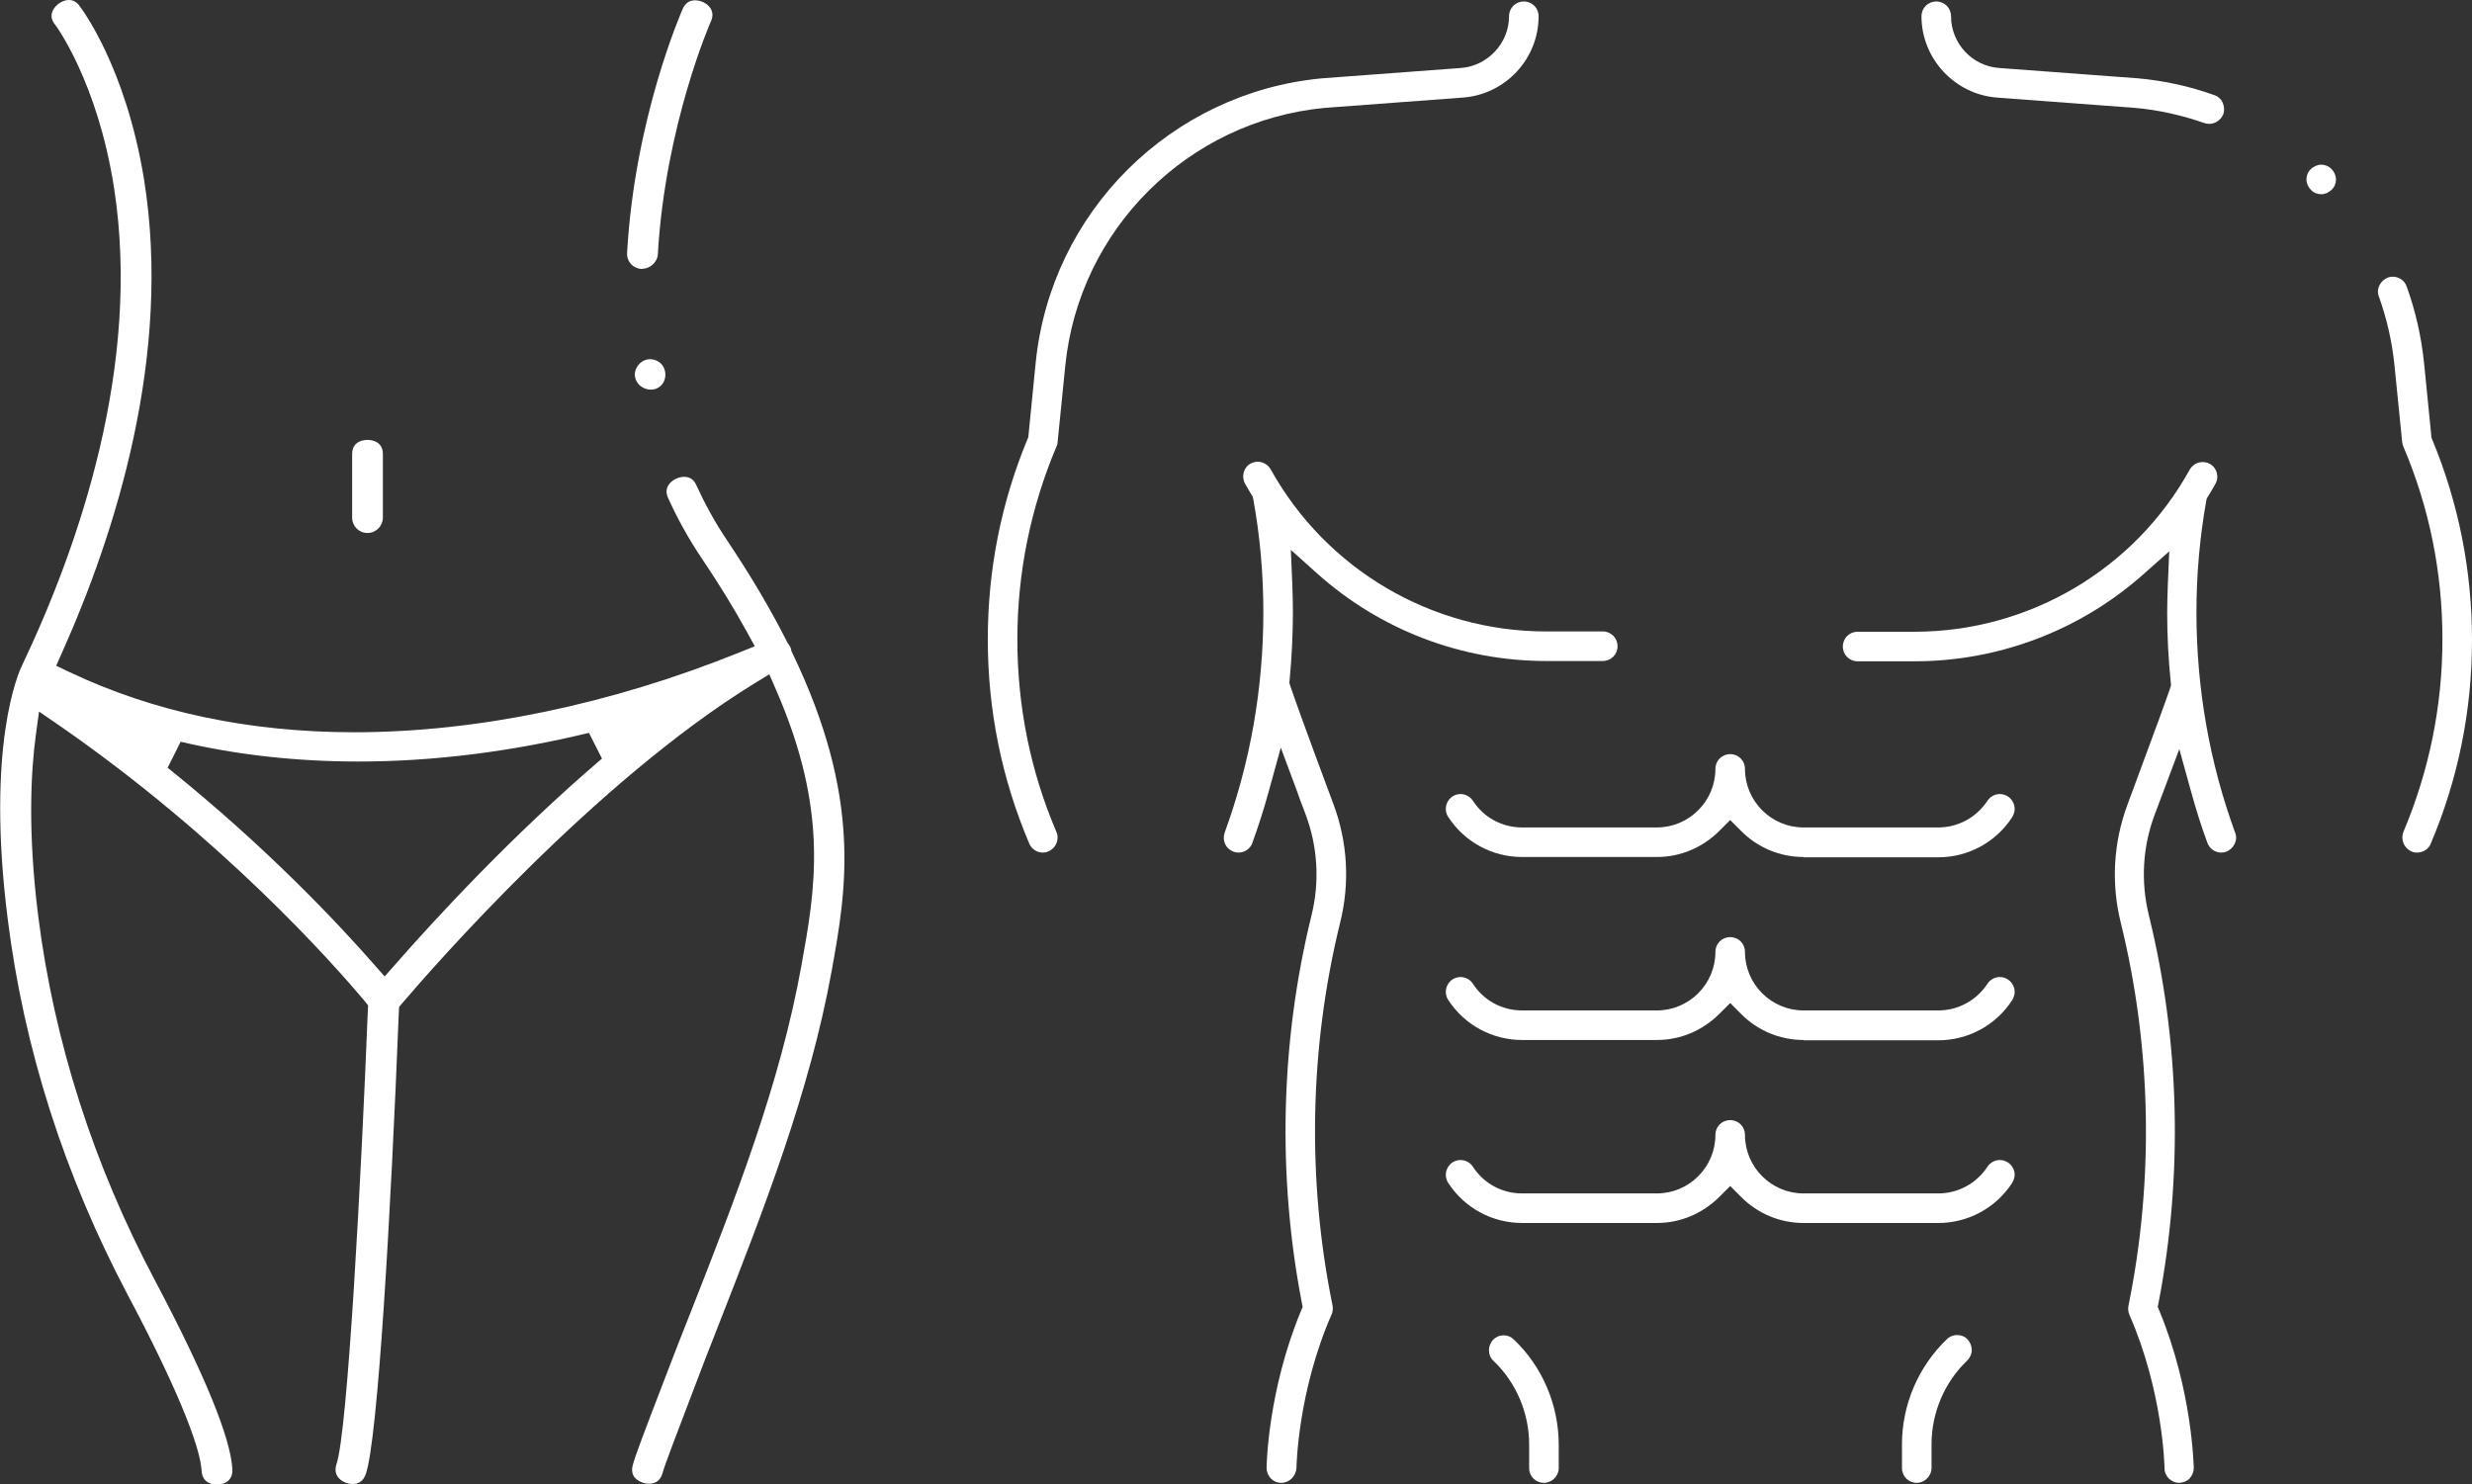 <svg xmlns="http://www.w3.org/2000/svg" xmlns:xlink="http://www.w3.org/1999/xlink" id="Capa_1" x="0px" y="0px" viewBox="0 0 836.1 502" style="enable-background:new 0 0 836.1 502;" xml:space="preserve">
<rect x="0" y="0" width="836.1" height="502" fill="#333333" stroke="none"/>
<style type="text/css">
	.st0{fill:#FFFFFF;}
</style>
<g>
	<path class="st0" d="M119.3,502c-2,0-4.1-1-5.1-2.5c-0.8-1.2-0.9-2.6-0.4-4.2c3.8-10.9,8.4-97.6,10.6-153.3l0.1-1.9l-1.2-1.5   c-10.2-12.2-47.9-54.9-103.4-93.3l-6.7-4.6l-1.1,8.1c-1.6,11.9-2.8,32.1,0.8,60.9c5.4,42.7,18.7,84.3,39.6,123.6   c16.7,31.6,25.5,53,26.1,63.7c0.1,1.5-0.3,2.7-1.1,3.6c-0.9,1-2.5,1.6-4.1,1.6c-1.2,0-4.9-0.3-5.2-4.6c-0.5-8.9-9.3-30-24.9-59.4   C21.8,397.6,8.1,354.8,2.6,310.8c-7.4-58.5,3.6-83.2,4.9-85.8c19.3-40.6,40.3-101.5,31.1-161.3C33,27.6,18.8,8.5,18.6,8.3   c-1.3-1.6-1.5-3.2-0.7-4.8c1-2,3.3-3.5,5.4-3.5c1.4,0,2.6,0.6,3.6,2c0.6,0.8,15.6,20.5,21.8,58.6c9.6,59.6-9.7,119.9-27.7,160.1   l-2,4.5l4.4,2.1c28.4,13.5,60.8,20.4,96.4,20.4c0,0,0,0,0,0c41.3,0,86.4-9.3,130.3-27l5.2-2.1l-2.7-4.9c-4.4-8-9.5-16.3-15.3-24.9   c-4.3-6.4-8.1-13.2-11.3-20.3c-0.8-1.6-0.7-3.1,0.1-4.4c1-1.6,3.2-2.8,5.3-2.8c1.9,0,3.3,0.9,4.1,2.8c3,6.5,6.5,12.9,10.5,18.8   c7.9,11.8,14.7,23.3,20.2,34.2l0.2,0.4l0.3,0.4c0.4,0.6,0.8,1.2,0.9,1.9l0.1,0.5l0.2,0.4c23.9,49.5,18.3,80.5,13.4,107.7   c-7.4,40.9-23,80.8-38.1,119.4c-2.8,7.1-5.7,14.5-8.4,21.7c-6.2,16.3-10.1,26.4-10.7,28.8c-0.8,3-3,3.6-4.6,3.6h0   c-1.9,0-3.8-0.9-4.9-2.2c-0.8-1.1-1-2.4-0.6-4c0.7-2.9,4.1-11.8,11.1-30c2.8-7.4,5.8-15,8.7-22.3c14.8-37.7,30.1-76.7,37.3-117   c4.6-25.5,9.4-51.8-8.6-93l-2.3-5.3l-4.9,3c-53.9,33.1-108.7,95.9-119.2,108.2l-1.1,1.3l-0.1,1.7c-2.7,68.1-7.1,144.9-11.2,156.4   C122.9,500.9,121.4,502,119.3,502z M56.7,259.7c34,27.3,58.2,53.3,69.6,66.3l3.8,4.3l3.8-4.3c12.8-14.6,38.9-43.1,69.7-69.4   l-4.4-8.7c-26.4,6.4-52.7,9.7-77.9,9.7c-20.9,0-41.1-2.2-60.2-6.7L56.7,259.7z"></path>
	<path class="st0" d="M217,91c-1.4-0.1-2.7-0.7-3.6-1.7c-0.9-1-1.4-2.4-1.3-3.8c2.6-45.5,18.2-81,18.8-82.5c0.9-1.9,2.2-2.9,4.2-2.9   c2,0,4.2,1.1,5.2,2.7c0.8,1.3,0.9,2.7,0.2,4.3c-0.2,0.4-15.5,35.4-18,78.9c-0.1,2.6-2.6,4.9-5.2,4.9C217.3,91,217.1,91,217,91z"></path>
	<path class="st0" d="M124.3,180.3c-2.9,0-5.2-2.3-5.2-5.2v-21.5c0-4.6,4.3-4.8,5.2-4.8c0.9,0,5.2,0.2,5.2,4.8v21.5   C129.5,177.9,127.2,180.3,124.3,180.3z"></path>
	<path class="st0" d="M220.2,131.8c-1.5,0-3-0.6-4.1-1.7c-0.9-1-1.4-2.2-1.4-3.5c0.1-2.2,1.7-4.3,3.8-4.9c0.4-0.1,0.9-0.2,1.3-0.2   c1.8,0,3.5,0.9,4.4,2.3c1.3,2,1.1,4.8-0.5,6.5C222.7,131.3,221.6,131.8,220.2,131.8L220.2,131.8z"></path>
</g>
<g>
	<path class="st0" d="M352.7,288.4c-2,0-3.8-1.2-4.6-3.1c-9.3-21.9-14-45.1-14-69c0-23.5,4.5-46.2,13.4-67.7l0.3-0.7l2.5-25.2   c5.1-51,45.8-91.4,96.8-96.2l47-3.5c9.1-0.7,16.3-8.4,16.3-17.5c0-2.8,2.2-5,5-5s5,2.2,5,5c0,14.4-11.2,26.4-25.5,27.5l-46.9,3.5   c-46.2,4.4-83.1,41.1-87.7,87.3l-2.6,25.9c0,0.5-0.2,1-0.4,1.4c-8.7,20.7-13.2,42.6-13.2,65.2c0,22.6,4.4,44.5,13.2,65.1   c1.1,2.5-0.1,5.5-2.7,6.6C354,288.3,353.3,288.4,352.7,288.4z"></path>
	<path class="st0" d="M433.3,501.6c-1.4,0-2.6-0.6-3.5-1.5c-0.9-1-1.4-2.2-1.4-3.6c0-1.1,0.5-26.2,11.6-53l0.6-1.4l-0.3-1.5   c-8.3-43.1-7.2-88.4,3.3-131c2.8-11.4,2.1-23.1-2-34.1c-1.1-2.8-2.1-5.5-3-8.1l-5.4-14.5l-4.1,14.9c-1.6,5.9-3.5,11.7-5.5,17.3   c-0.7,2-2.6,3.3-4.7,3.3c-0.6,0-1.2-0.1-1.7-0.3c-1.3-0.5-2.3-1.4-2.8-2.6c-0.6-1.2-0.6-2.6-0.2-3.8c8.7-23.8,13.1-48.9,13.1-74.6   c0-12.8-1.1-25.6-3.4-38.2l-0.2-0.9l-0.5-0.8c-0.8-1.3-1.4-2.4-2.1-3.6c-1.3-2.4-0.5-5.5,1.9-6.8c0.8-0.4,1.6-0.6,2.4-0.6   c1.8,0,3.5,1,4.4,2.6c18.8,33.8,54.4,54.8,93.1,54.8h19.2c2.8,0,5,2.2,5,5s-2.2,5-5,5H523c-28.7,0-56.2-10.5-77.6-29.7l-8.8-7.9   l0.5,11.8c0.1,3.3,0.2,6.3,0.2,9.2c0,7.6-0.4,15.3-1.1,22.9l-0.1,1.1l0.3,1c1,2.9,4.1,11.9,14.6,40c4.8,12.8,5.6,26.7,2.3,40   c-10.4,42.2-11.3,87-2.6,129.6c0.2,1,0.1,2.1-0.3,3c-11.5,26.2-11.9,51.7-11.9,52C438.3,499.4,436.1,501.6,433.3,501.6L433.3,501.6   z"></path>
	<path class="st0" d="M737.1,501.6c-2.7,0-5-2.2-5-4.9c0-1.1-0.6-26.2-11.9-52c-0.4-1-0.5-2-0.3-3c8.7-42.6,7.8-87.4-2.6-129.6   c-3.3-13.3-2.5-27.1,2.3-40c9.5-25.5,13.1-35.5,14.4-39.3l0.3-1l-0.1-1.1c-0.8-7.8-1.2-15.7-1.2-23.5c0-2.9,0.1-5.8,0.2-9l0.5-11.7   l-8.8,7.8c-21.4,19-48.9,29.4-77.4,29.4h-19.2c-2.8,0-5-2.2-5-5s2.2-5,5-5h19.2c38.7,0,74.4-21,93.1-54.8c0.9-1.6,2.6-2.6,4.4-2.6   c0.9,0,1.7,0.2,2.4,0.6c2.4,1.3,3.3,4.4,1.9,6.8c-0.7,1.3-1.5,2.6-2.4,4.1l-0.5,0.8l-0.2,0.9c-2.2,12.4-3.3,25-3.3,37.6   c0,25.7,4.4,50.8,13.1,74.6c0.5,1.3,0.4,2.6-0.2,3.8c-0.6,1.2-1.6,2.1-2.8,2.6c-0.6,0.2-1.1,0.3-1.7,0.3c-2.1,0-4-1.3-4.7-3.3   c-2-5.4-3.8-11.1-5.4-16.9l-4.1-14.8l-5.4,14.4l-2.9,7.7c-4.1,10.9-4.8,22.7-2,34.1c10.5,42.6,11.6,87.9,3.3,131l-0.3,1.5l0.6,1.4   c11.1,26.9,11.5,52,11.6,53c0,1.3-0.5,2.6-1.4,3.6C739.8,501,738.5,501.5,737.1,501.6L737.1,501.6z"></path>
	<path class="st0" d="M817.5,288.4c-0.7,0-1.3-0.1-1.9-0.4c-2.5-1.1-3.7-4-2.7-6.6c8.7-20.6,13.2-42.6,13.2-65.1   c0-22.6-4.4-44.5-13.2-65.2c-0.2-0.5-0.3-0.9-0.4-1.4l-2.6-25.9c-0.8-8.1-2.6-16-5.3-23.5c-0.5-1.3-0.4-2.6,0.2-3.8   c0.6-1.2,1.6-2.1,2.8-2.6c0.5-0.2,1.1-0.3,1.7-0.3c2.1,0,4,1.3,4.7,3.3c3,8.3,5,17.1,5.9,26l2.5,25.2l0.3,0.7   c8.9,21.5,13.4,44.3,13.4,67.7c0,23.9-4.7,47.1-14,69C821.4,287.2,819.6,288.4,817.5,288.4z"></path>
	<path class="st0" d="M747.2,41.9c-0.6,0-1.1-0.1-1.7-0.3c-7.5-2.6-15.3-4.4-23.3-5.1L675.4,33c-14.3-1.1-25.5-13.2-25.5-27.5   c0-2.8,2.2-5,5-5s5,2.2,5,5c0,9.2,7.2,16.9,16.3,17.5l47,3.5c8.8,0.8,17.5,2.7,25.8,5.7c1.3,0.4,2.3,1.4,2.8,2.6s0.6,2.6,0.2,3.8   C751.2,40.5,749.4,41.9,747.2,41.9z"></path>
	<path class="st0" d="M610,289.9c-8,0-15.6-3.2-21.2-8.9l-3.6-3.6l-3.6,3.6c-5.7,5.7-13.2,8.9-21.2,8.9h-45.6   c-10.1,0-19.5-5.1-25-13.6c-1.5-2.3-0.8-5.4,1.5-6.9c0.8-0.5,1.7-0.8,2.7-0.8c1.7,0,3.3,0.9,4.2,2.3c3.7,5.7,9.9,9,16.6,9h45.6   c10.9,0,19.8-8.9,19.8-19.8c0-2.8,2.2-5,5-5s5,2.2,5,5c0,10.9,8.9,19.8,19.8,19.8h45.6c6.7,0,12.9-3.4,16.6-9   c0.9-1.4,2.5-2.3,4.2-2.3c1,0,1.9,0.3,2.7,0.8c1.1,0.7,1.9,1.8,2.2,3.2s0,2.6-0.7,3.8c-5.5,8.5-14.9,13.6-25,13.6H610z"></path>
	<path class="st0" d="M610,351.8c-8,0-15.6-3.2-21.2-8.9l-3.6-3.6l-3.6,3.6c-5.7,5.7-13.2,8.9-21.2,8.9h-45.6   c-10.1,0-19.5-5.1-25-13.6c-1.5-2.3-0.8-5.4,1.5-6.9c0.8-0.5,1.7-0.8,2.7-0.8c1.7,0,3.3,0.9,4.2,2.3c3.7,5.7,9.9,9,16.6,9h45.6   c10.9,0,19.8-8.9,19.8-19.8c0-2.8,2.2-5,5-5s5,2.2,5,5c0,10.9,8.9,19.8,19.8,19.8h45.6c6.7,0,12.9-3.4,16.6-9   c0.9-1.4,2.5-2.3,4.2-2.3c1,0,1.9,0.3,2.7,0.8c1.1,0.7,1.9,1.8,2.2,3.2c0.3,1.3,0,2.6-0.7,3.8c-5.5,8.5-14.9,13.6-25,13.6H610z"></path>
	<path class="st0" d="M610,413.7c-8,0-15.6-3.2-21.2-8.9l-3.6-3.6l-3.6,3.6c-5.7,5.7-13.2,8.9-21.2,8.9h-45.6   c-10.1,0-19.5-5.1-25-13.6c-1.5-2.3-0.8-5.4,1.5-6.9c0.8-0.5,1.7-0.8,2.7-0.8c1.7,0,3.3,0.9,4.2,2.3c3.7,5.7,9.9,9,16.6,9h45.6   c10.9,0,19.8-8.9,19.8-19.8c0-2.8,2.2-5,5-5s5,2.2,5,5c0,10.9,8.9,19.8,19.8,19.8h45.6c6.7,0,12.9-3.4,16.6-9   c0.9-1.4,2.5-2.3,4.2-2.3c1,0,1.9,0.3,2.7,0.8c1.1,0.7,1.9,1.8,2.2,3.1c0.3,1.3,0,2.6-0.7,3.8c-5.5,8.5-14.9,13.6-25,13.6H610z"></path>
	<path class="st0" d="M522.2,501.6c-2.8,0-5-2.2-5-5v-8c0-10.6-4.4-21-12.1-28.3c-1-0.9-1.5-2.2-1.5-3.5c0-1.3,0.5-2.6,1.4-3.6   c1-1,2.2-1.5,3.6-1.5c1.3,0,2.5,0.5,3.4,1.4c9.7,9.2,15.2,22.2,15.2,35.6v8C527.2,499.3,524.9,501.6,522.2,501.6z"></path>
	<path class="st0" d="M648.3,501.6c-2.8,0-5-2.2-5-5v-8c0-13.4,5.5-26.3,15.2-35.6c0.9-0.9,2.2-1.4,3.4-1.4c1.4,0,2.7,0.5,3.6,1.5   c0.9,1,1.4,2.2,1.4,3.6c0,1.3-0.6,2.6-1.5,3.5c-7.7,7.3-12.1,17.7-12.1,28.3v8C653.3,499.3,651,501.6,648.3,501.6z"></path>
	<path class="st0" d="M785.1,65.7c-1.3,0-2.6-0.5-3.5-1.5c-0.9-0.9-1.5-2.2-1.5-3.5s0.5-2.6,1.5-3.5c0.9-0.9,2.3-1.5,3.5-1.5   s2.6,0.5,3.5,1.5c0.9,0.9,1.5,2.2,1.5,3.5s-0.5,2.6-1.5,3.5C787.7,65.1,786.4,65.7,785.1,65.7z"></path>
</g>
</svg>
